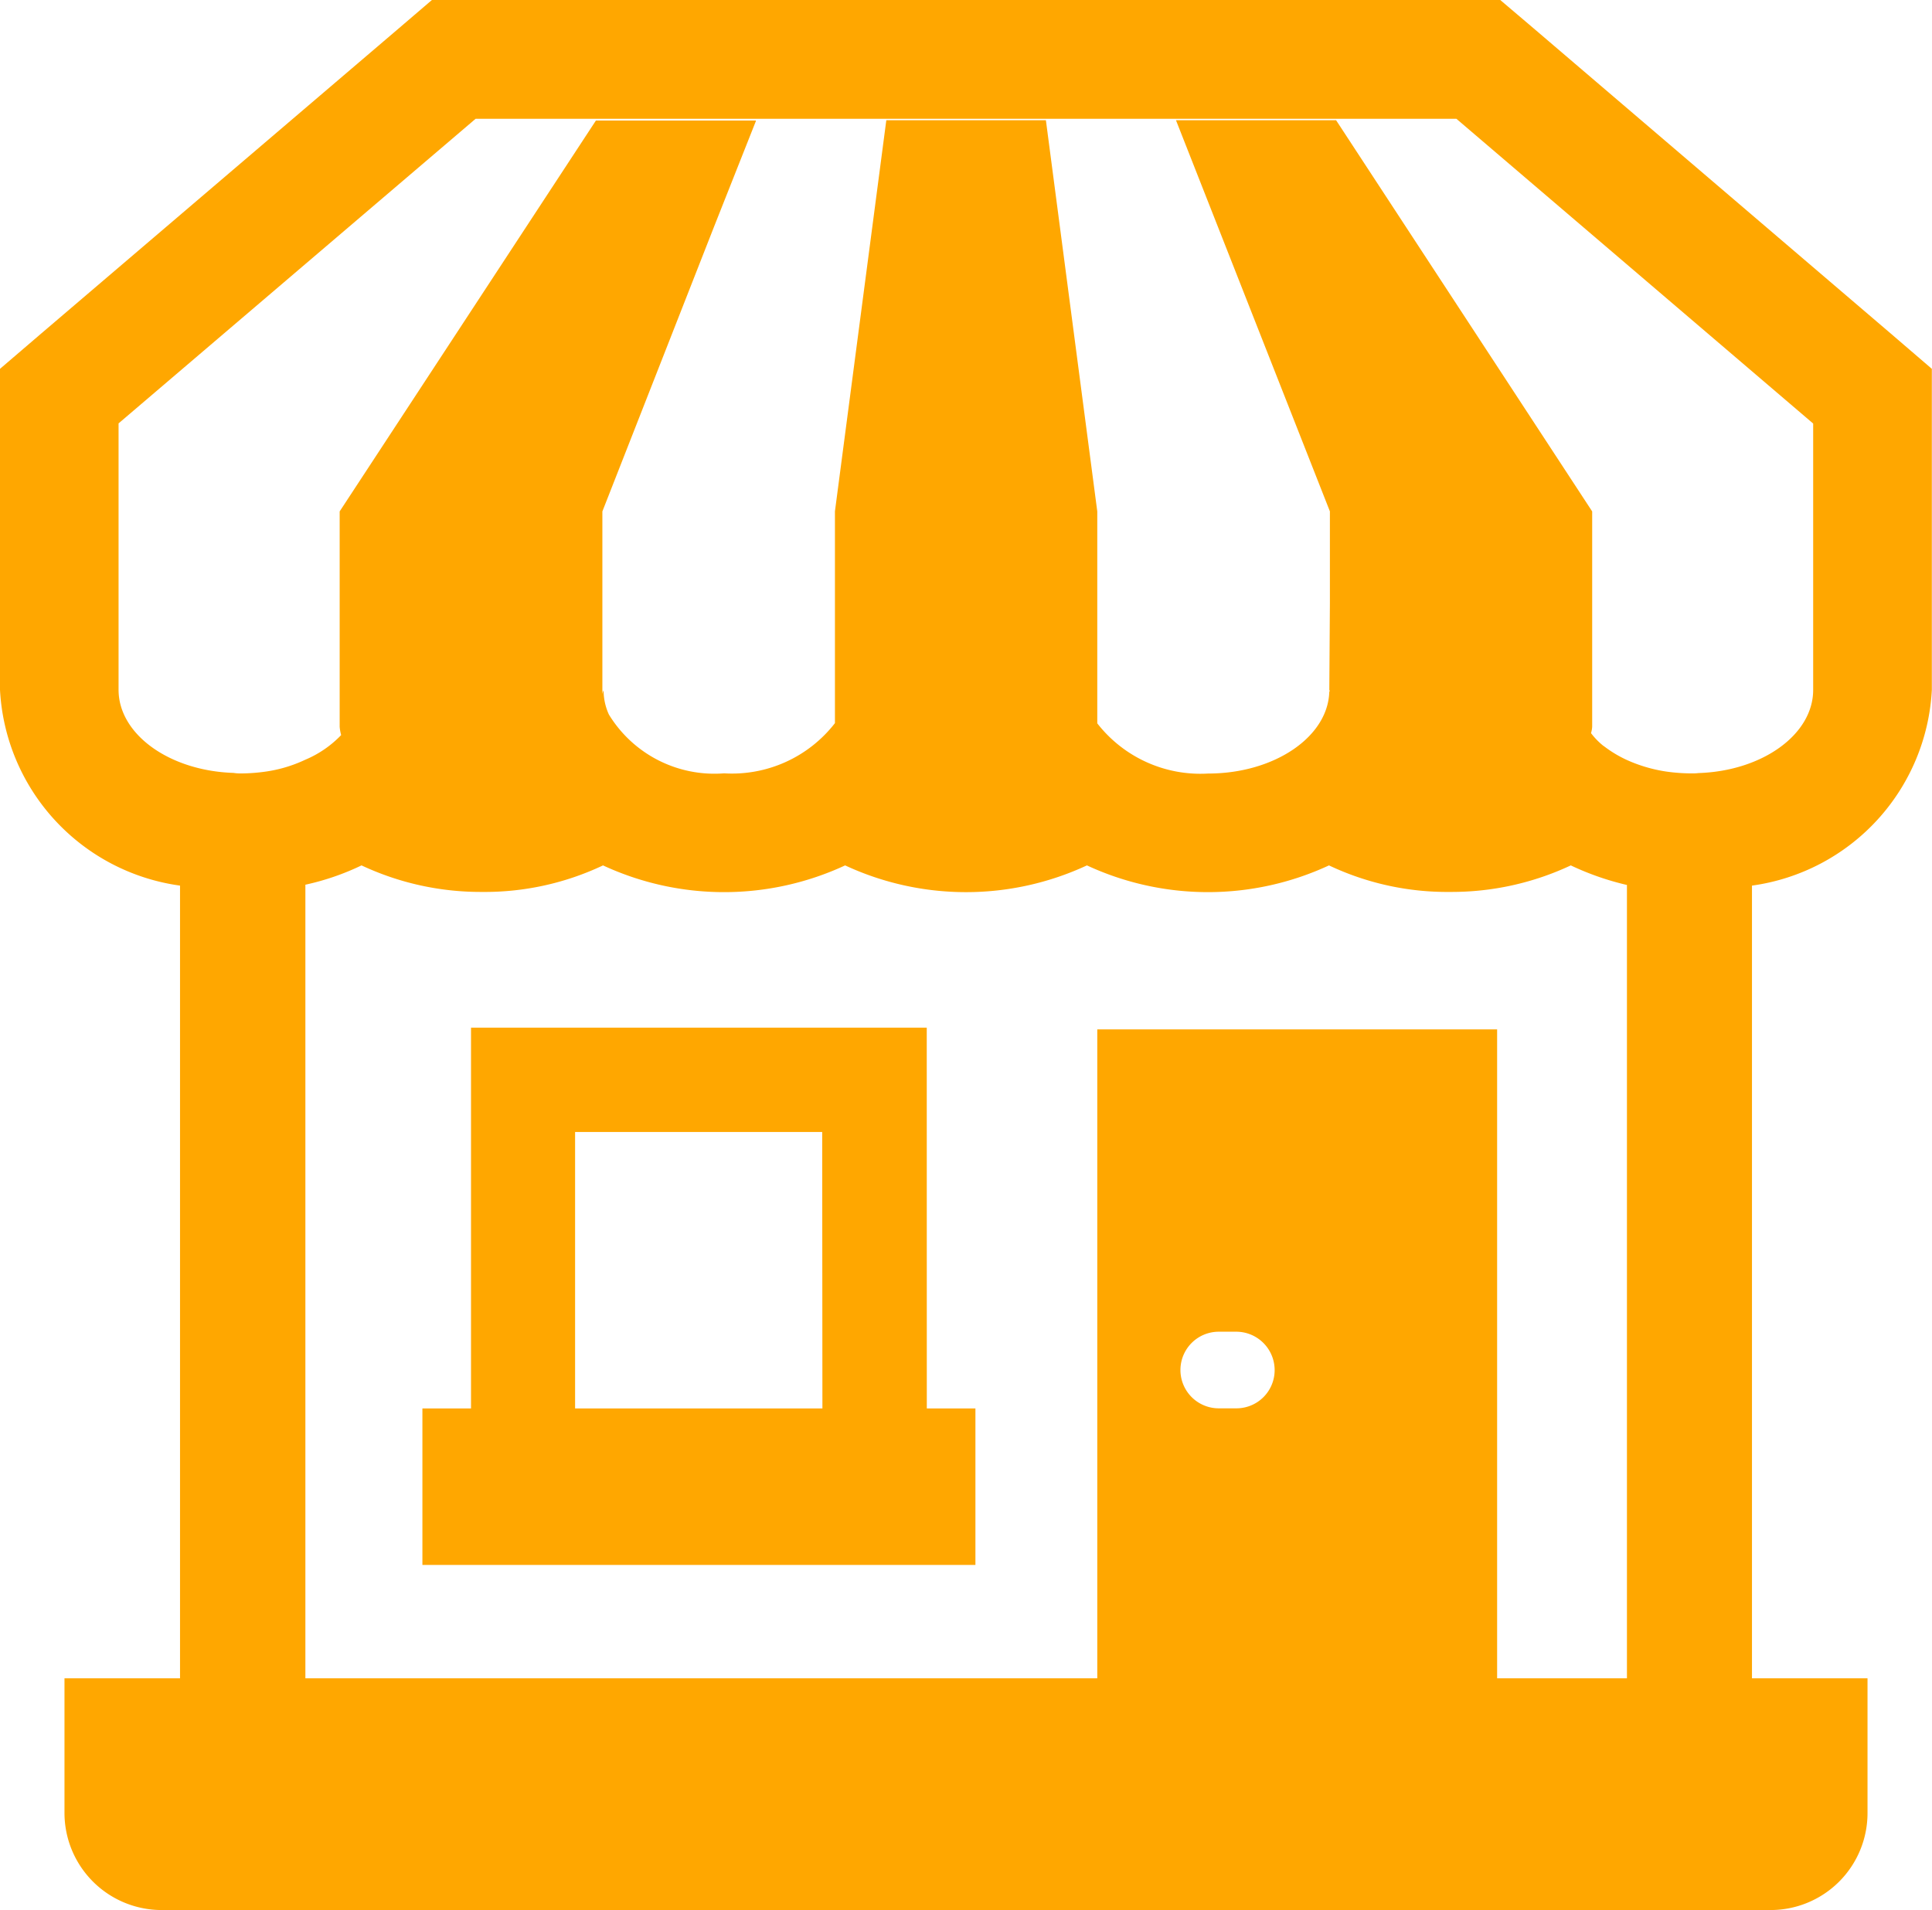 <svg xmlns="http://www.w3.org/2000/svg" width="36.403" height="36" viewBox="0 0 36.403 36">
  <g id="icon-shop" transform="translate(0 -2.834)">
    <path id="Path_1119" data-name="Path 1119" d="M121.426,275.257v-.022h0v-.011h-8.587V282.4h-.916v2.949h10.42V282.4h-.916ZM119.46,282.4H114.8v-5.21h4.656Z" transform="translate(-103.964 -253.023)" fill="#ffa700"/>
    <path id="Path_1120" data-name="Path 1120" d="M35.619,9.114,28.9,3.371l-.632-.537H8.138l-.627.537L.783,9.114,0,9.785v6.05a3.935,3.935,0,0,0,3.392,3.689V34.463H1.215V37a1.831,1.831,0,0,0,1.83,1.83H33.358A1.827,1.827,0,0,0,35.188,37V34.463H33.011V19.524A3.931,3.931,0,0,0,36.4,15.836V9.785ZM30.655,34.463H28.209V22.245h0v-.012H20.675v12.23H5.754V19.507a4.786,4.786,0,0,0,1.058-.364,5.283,5.283,0,0,0,2.272.5,5.2,5.2,0,0,0,2.278-.5,5.415,5.415,0,0,0,4.562,0,5.4,5.4,0,0,0,4.556,0,5.414,5.414,0,0,0,4.561,0,5.2,5.2,0,0,0,2.284.5,5.282,5.282,0,0,0,2.272-.5,5.224,5.224,0,0,0,1.058.369v14.95Zm-6.638-5.81a.72.72,0,0,1-.722.722h-.331a.722.722,0,0,1,0-1.444h.331A.724.724,0,0,1,24.017,28.653Zm1.032-12.8a.061.061,0,0,1,.009-.015h0c0,.013-.005.026-.006.039C25.051,15.868,25.049,15.86,25.049,15.851Zm5.167,1.041a1.331,1.331,0,0,1-.238-.244A.5.5,0,0,0,30,16.53V12.472L25.175,5.1H22.158l2.9,7.371v1.734l-.011,1.634s0,0,0,0c0,.868-1.024,1.573-2.284,1.573a2.463,2.463,0,0,1-2.088-.946V12.472L19.707,5.1H16.7l-.968,7.371v3.991a2.455,2.455,0,0,1-2.088.946A2.33,2.33,0,0,1,11.473,16.3a1.1,1.1,0,0,1-.1-.454.134.134,0,0,1-.006.029c0-.012-.005-.023-.005-.035a.381.381,0,0,1-.012.074l0,.01V12.472l2.1-5.355.792-2h0l0-.011H11.228L6.4,12.472V16.53a.844.844,0,0,0,.028.157,2.019,2.019,0,0,1-.677.465,2.6,2.6,0,0,1-.75.224,3.408,3.408,0,0,1-.481.034A.834.834,0,0,1,4.4,17.4c-1.209-.039-2.166-.728-2.166-1.567v-5.02L8.961,5.073H27.442l6.722,5.743v5.02c0,.84-.957,1.528-2.161,1.567a.833.833,0,0,1-.117.006,3.433,3.433,0,0,1-.487-.034,2.811,2.811,0,0,1-.744-.218A2.253,2.253,0,0,1,30.216,16.892Z" fill="#ffa700"/>
  </g>
</svg>
